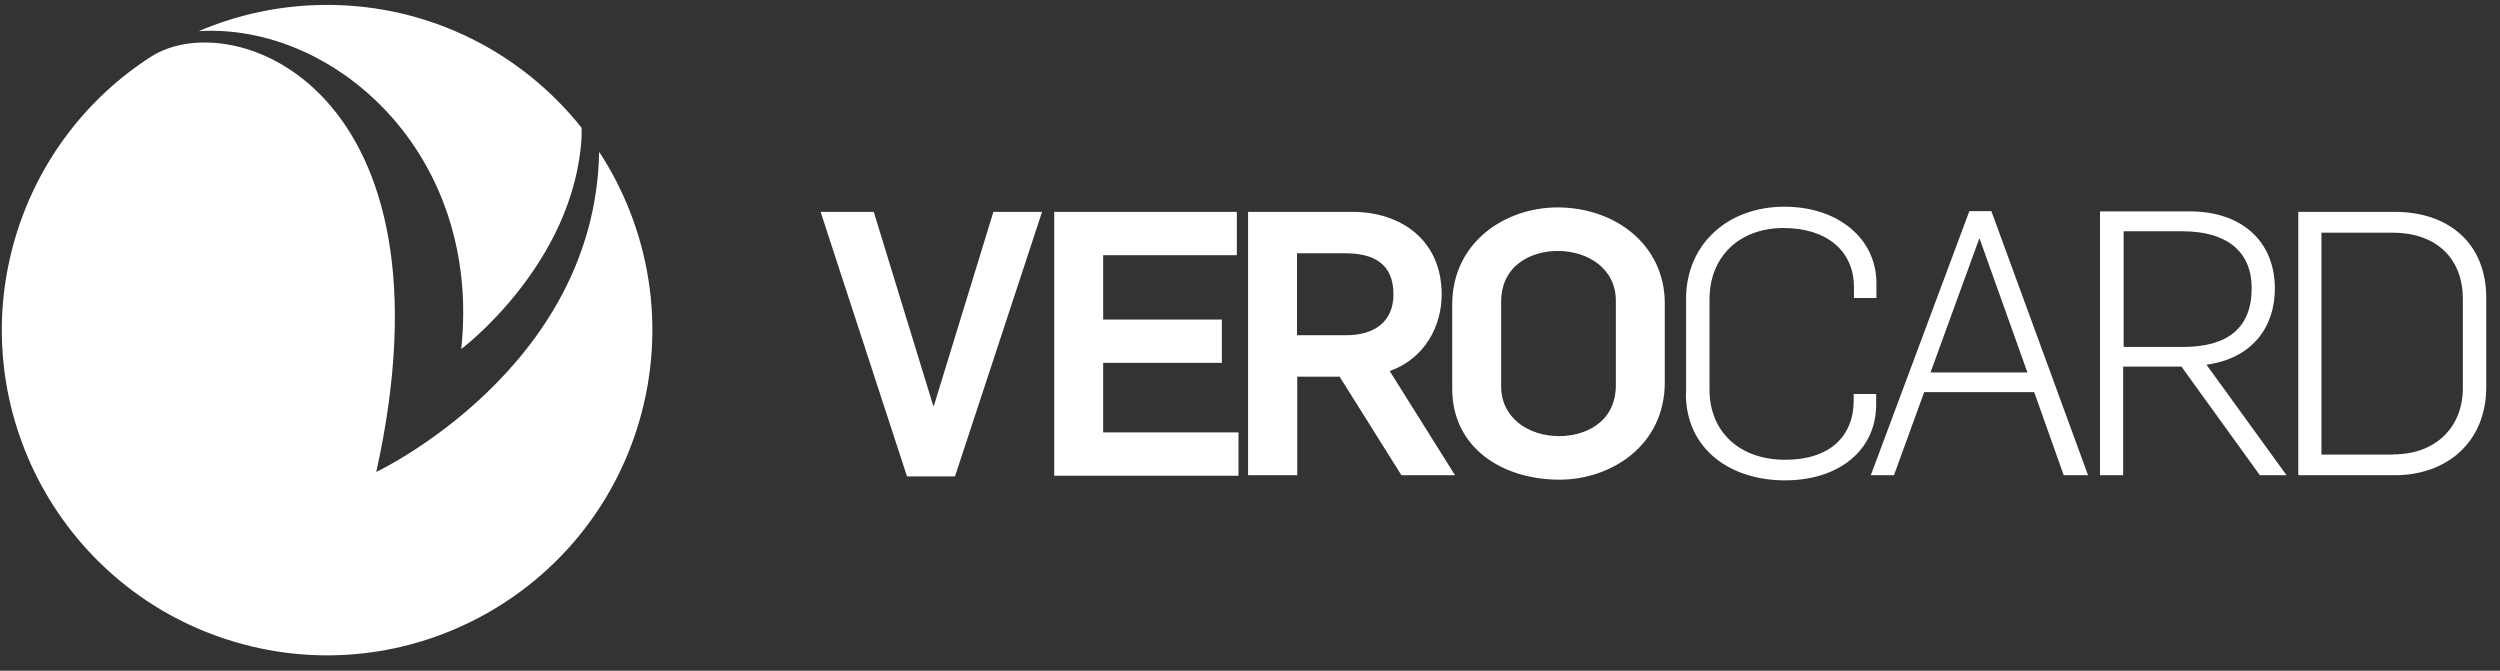 <svg xmlns="http://www.w3.org/2000/svg" width="164" height="44" viewBox="0 0 164 44" fill="none"><rect x="0" y="0" width="164" height="44" fill="#333333" stroke="none"/><g clip-path="url(#clip0_9284_778)"><path d="M39.303 9.997C39.027 24.202 24.683 30.959 24.683 30.959C30.243 5.85 15.316 0.26 9.91 3.716C5.748 6.388 2.492 10.534 0.987 15.648C-2.33 26.951 4.151 38.807 15.454 42.124C26.756 45.441 38.612 38.96 41.929 27.657C43.757 21.422 42.605 15.018 39.319 9.981L39.303 9.997Z" fill="white"></path><path d="M30.258 22.897C30.258 22.897 37.645 17.353 38.152 9.029V8.384C34.251 3.47 28.216 0.322 21.459 0.322C18.479 0.322 15.623 0.936 13.043 2.042C21.904 1.504 31.625 10.043 30.258 22.897Z" fill="white"></path><path d="M53.832 13.898H57.318L61.219 26.614H61.265L65.166 13.898H68.36L62.647 31.252H59.499L53.832 13.898Z" fill="white"></path><path d="M69.143 13.898H81.136V16.739H72.368V20.962H80.154V23.803H72.368V28.365H81.244V31.206H69.158V13.929L69.143 13.898Z" fill="white"></path><path d="M81.874 13.898H88.708C91.948 13.898 94.574 15.787 94.574 19.319C94.574 21.377 93.484 23.512 91.165 24.341L95.45 31.175H91.933L87.879 24.71H85.099V31.175H81.874V13.898ZM88.309 21.991C90.167 21.991 91.411 21.101 91.411 19.304C91.411 17.261 90.059 16.616 88.263 16.616H85.084V21.991H88.309Z" fill="white"></path><path d="M95.266 25.507V19.979C95.266 15.879 98.752 13.606 102.176 13.606C105.939 13.606 109.21 16.047 109.21 19.902V25.093C109.21 29.193 105.724 31.466 102.299 31.466C98.537 31.466 95.266 29.362 95.266 25.507ZM106 25.262V19.733C106 17.645 104.203 16.462 102.176 16.462C100.533 16.462 98.475 17.337 98.475 19.81V25.338C98.475 27.427 100.272 28.61 102.299 28.61C103.942 28.61 106 27.734 106 25.262Z" fill="white"></path><path d="M110.607 25.769V19.595C110.607 16.063 113.295 13.56 117.057 13.56C120.543 13.56 123.093 15.618 123.093 18.582V19.549H121.618V18.827C121.618 16.478 119.852 14.957 116.996 14.957C114.139 14.957 112.143 16.8 112.143 19.641V25.554C112.143 28.364 114.155 30.161 117.103 30.161C120.052 30.161 121.603 28.61 121.603 26.26V25.846H123.077V26.521C123.077 29.593 120.574 31.512 117.088 31.512C113.602 31.512 110.592 29.547 110.592 25.8L110.607 25.769Z" fill="white"></path><path d="M129.175 13.852H130.634L136.976 31.174H135.379L133.444 25.723H126.226L124.245 31.174H122.725L129.19 13.852H129.175ZM132.999 24.433L129.866 15.664H129.835L126.641 24.433H132.983H132.999Z" fill="white"></path><path d="M137.774 13.867H143.656C146.973 13.867 149.231 15.756 149.231 18.935C149.231 21.408 147.802 23.496 144.746 23.926L149.998 31.175H148.248L143.103 24.049H139.279V31.175H137.759V13.867H137.774ZM143.211 22.759C146.098 22.759 147.71 21.546 147.71 18.904C147.71 16.401 145.96 15.173 143.18 15.173H139.31V22.759H143.211Z" fill="white"></path><path d="M150.767 13.898H157.094C160.58 13.898 163.098 15.91 163.098 19.55V25.385C163.098 29.025 160.488 31.175 157.094 31.175H150.767V13.898ZM156.986 29.808C159.919 29.808 161.563 27.889 161.563 25.477V19.596C161.563 17.092 159.966 15.265 156.94 15.265H152.287V29.823H156.986V29.808Z" fill="white"></path></g><defs><clipPath id="clip0_9284_778"><rect width="162.985" height="42.954" fill="white" transform="translate(0.112 0.322)"></rect></clipPath></defs></svg>